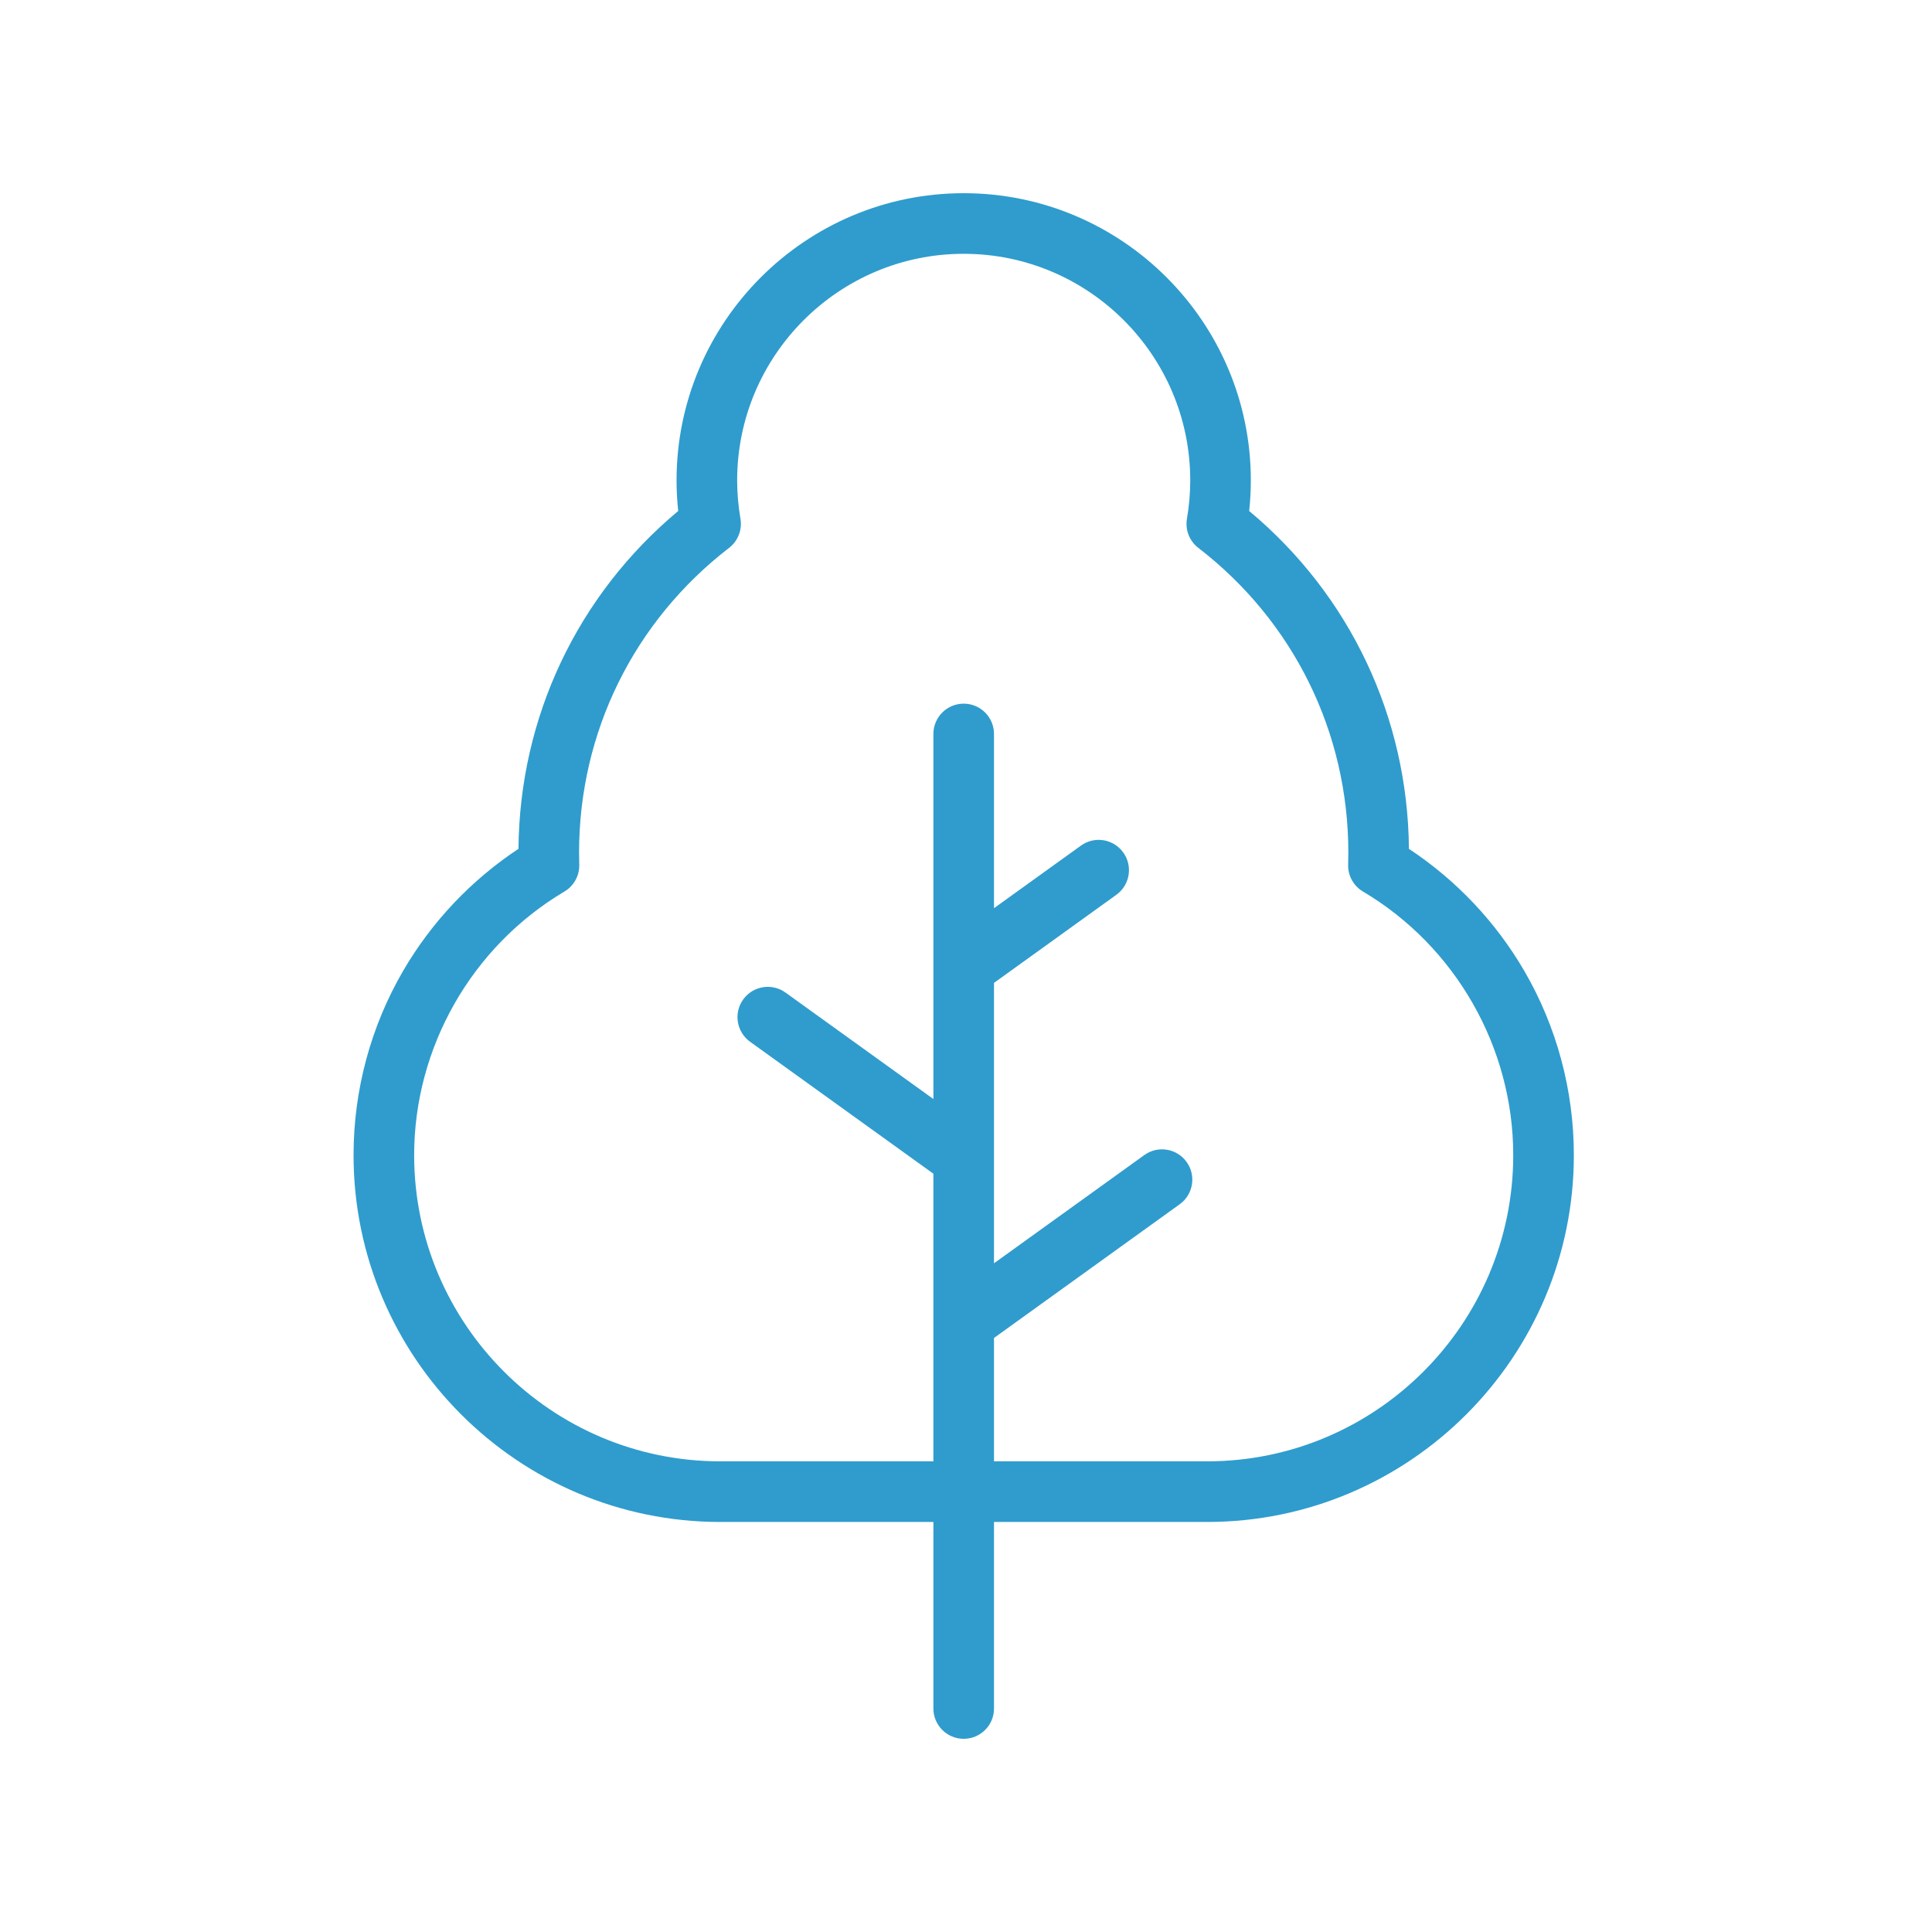 <?xml version="1.0" encoding="utf-8"?>
<!-- Generator: Adobe Illustrator 16.0.0, SVG Export Plug-In . SVG Version: 6.00 Build 0)  -->
<!DOCTYPE svg PUBLIC "-//W3C//DTD SVG 1.1//EN" "http://www.w3.org/Graphics/SVG/1.1/DTD/svg11.dtd">
<svg version="1.1" id="Capa_1" xmlns="http://www.w3.org/2000/svg" xmlns:xlink="http://www.w3.org/1999/xlink" x="0px" y="0px"
	 width="200px" height="200px" viewBox="0 0 200 200" enable-background="new 0 0 200 200" xml:space="preserve">
<g>
	<g>
		<path fill="#2F9CCD" d="M124.959,151.277h-22.061v-12.771l19.225-13.842c1.406-1.012,1.726-2.973,0.714-4.379
			c-1.011-1.406-2.972-1.727-4.378-0.713l-15.561,11.203v-29.027l12.668-9.121c1.406-1.012,1.726-2.973,0.713-4.379
			c-1.011-1.406-2.971-1.727-4.377-0.714l-9.004,6.482V75.979c0-1.733-1.404-3.137-3.137-3.137s-3.137,1.404-3.137,3.137v37.792
			l-15.311-11.022c-1.406-1.013-3.366-0.692-4.378,0.714c-1.012,1.406-0.692,3.366,0.713,4.379l18.975,13.66v29.775H74.564
			c-17.475,0-31.691-14.22-31.691-31.699c0-11.141,5.96-21.596,15.556-27.286c0.981-0.582,1.569-1.652,1.535-2.793
			c-0.012-0.406-0.02-0.814-0.02-1.224c0-12.446,5.661-23.949,15.531-31.561c0.919-0.708,1.372-1.867,1.177-3.011
			c-0.227-1.332-0.342-2.668-0.342-3.971c0-12.935,10.521-23.458,23.452-23.458c12.932,0,23.452,10.523,23.452,23.458
			c0,1.304-0.115,2.64-0.342,3.971c-0.194,1.144,0.258,2.303,1.177,3.011c9.871,7.612,15.531,19.115,15.531,31.561
			c0,0.41-0.008,0.818-0.02,1.224c-0.035,1.141,0.553,2.211,1.535,2.793c9.595,5.69,15.555,16.146,15.555,27.286
			C156.65,137.058,142.434,151.277,124.959,151.277 M157.789,100.498c-2.949-5.066-7.053-9.4-11.938-12.627
			c-0.115-13.637-6.105-26.264-16.537-34.974c0.115-1.061,0.172-2.12,0.172-3.165C129.486,33.338,116.152,20,99.762,20
			c-16.39,0-29.725,13.338-29.725,29.732c0,1.045,0.058,2.104,0.172,3.165c-10.431,8.709-16.42,21.337-16.537,34.974
			c-4.884,3.227-8.987,7.562-11.937,12.627c-3.359,5.77-5.135,12.369-5.135,19.081c0,20.939,17.031,37.975,37.964,37.975h22.061
			v19.311c0,1.732,1.404,3.137,3.137,3.137s3.137-1.404,3.137-3.137v-19.311h22.061c20.934,0,37.965-17.035,37.965-37.975
			C162.924,112.865,161.148,106.268,157.789,100.498"/>
	</g>
</g>
</svg>
